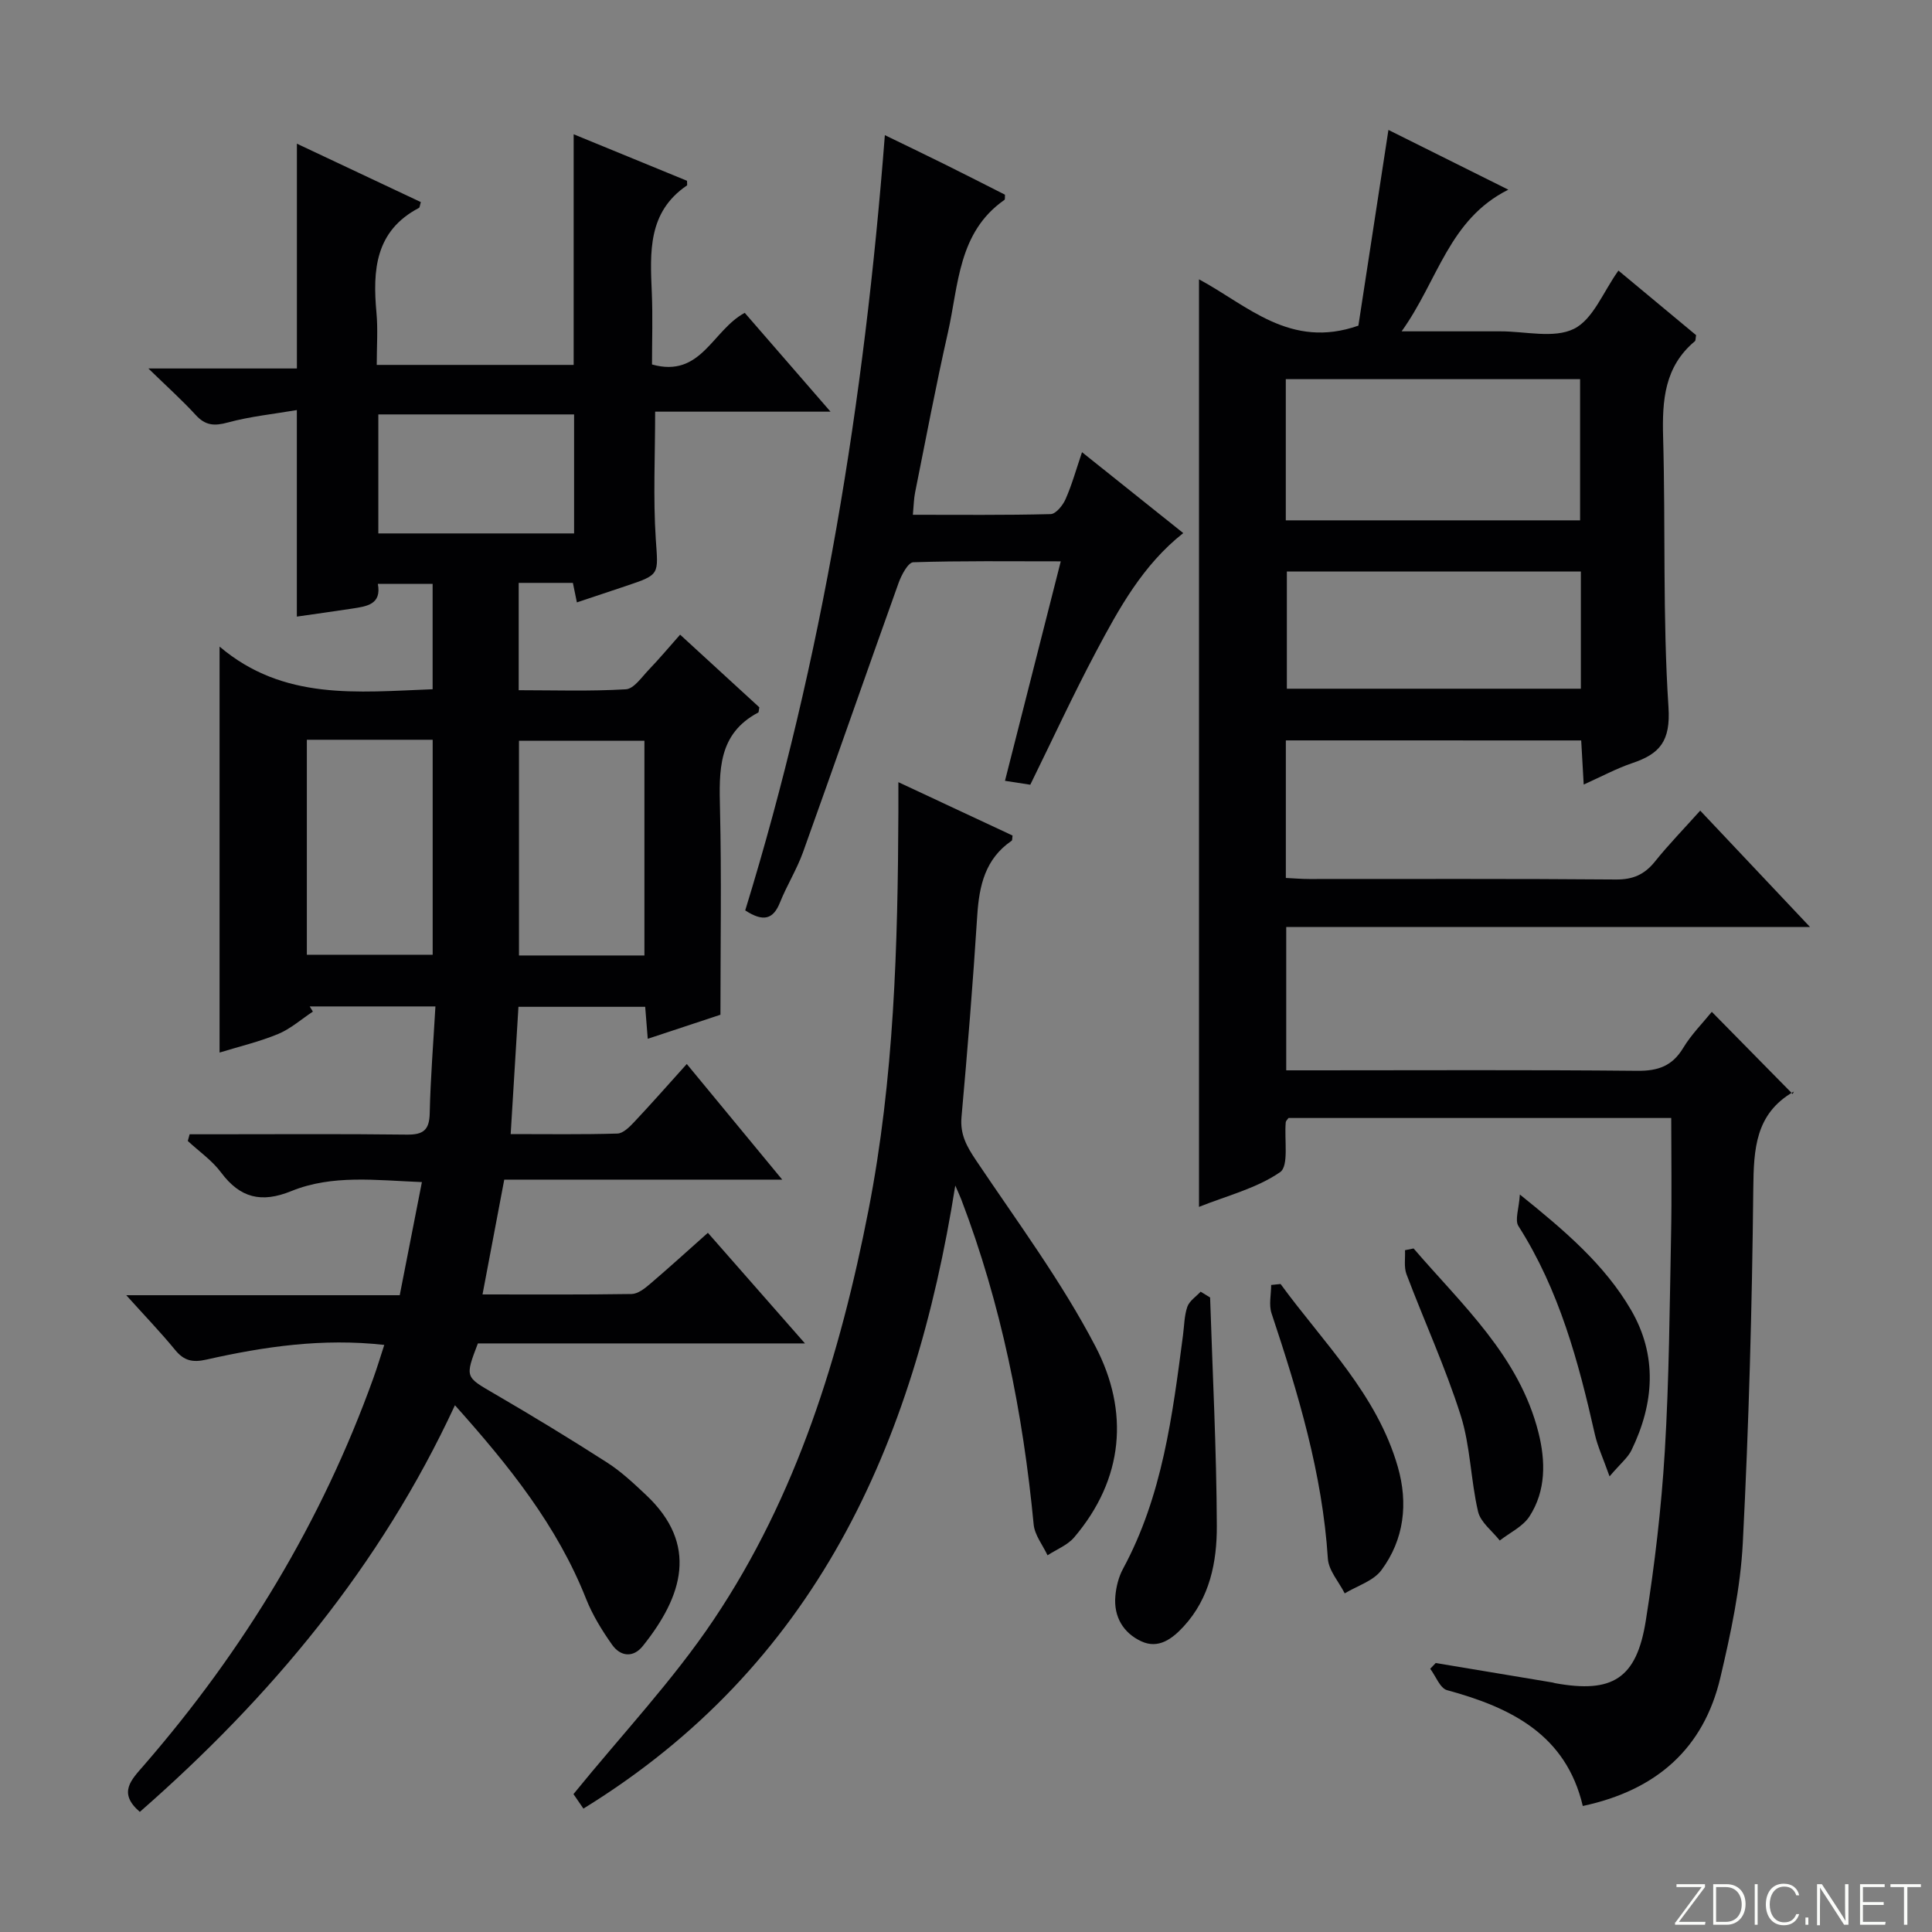 <svg enable-background="new 0 0 400 400" viewBox="0 0 400 400" xmlns="http://www.w3.org/2000/svg"><rect x="0" y="0" width="400" height="400" fill="#808080" stroke="none"/><g fill="#fbfcfa"><path d="m346.9 398 5.4-7.3h-5.2v-.6h5.9v.6l-5.4 7.2h5.5l-.1.6h-6.2v-.5z"/><path d="m354.7 390.1h2.8c2.3 0 3.9 1.6 3.9 4.1s-1.6 4.3-3.9 4.3h-2.8zm.6 7.8h2c2.2 0 3.3-1.6 3.3-3.6 0-1.8-1-3.6-3.3-3.6h-2z"/><path d="m363.9 390.1v8.4h-.6v-8.4z"/><path d="m372.5 396.3c-.4 1.3-1.4 2.3-3.2 2.3-2.4 0-3.7-1.9-3.7-4.3 0-2.3 1.2-4.3 3.7-4.3 1.8 0 2.9 1 3.2 2.4h-.6c-.4-1.1-1.1-1.8-2.5-1.8-2.1 0-3 1.9-3 3.7s.9 3.7 3 3.7c1.4 0 2.1-.7 2.5-1.7z"/><path d="m373.8 398.5v-1.5h.6v1.5z"/><path d="m376.2 398.5v-8.4h1c1.3 2 4.4 6.7 4.9 7.6-.1-1.2-.1-2.4-.1-3.8v-3.8h.7v8.4h-.9c-1.2-1.9-4.4-6.8-5-7.7.1 1.1 0 2.3 0 3.9v3.9h-.6z"/><path d="m390 394.4h-4.3v3.5h4.7l-.1.6h-5.2v-8.4h5.1v.6h-4.5v3.1h4.3v.7z"/><path d="m394.2 390.7h-2.8v-.6h6.3v.6h-2.8v7.8h-.7z"/></g><path d="m166.66 278.14c-23.53 0-45.67 0-67.72 0-2.7 7.06-2.61 6.91 3.37 10.39 7.9 4.6 15.72 9.35 23.41 14.29 2.91 1.87 5.5 4.31 8.04 6.7 10.9 10.25 7.63 20.91-.68 31.28-2 2.49-4.63 2.16-6.35-.27-2.09-2.96-4.05-6.14-5.38-9.49-5.99-15.15-15.93-27.54-27.16-40.1-15.45 33.34-38.17 60.49-65.24 84.19-4.62-3.96-1.74-6.66.84-9.64 20.69-23.85 36.82-50.42 47.52-80.19.78-2.16 1.44-4.37 2.25-6.85-12.76-1.43-24.85.34-36.83 3.04-2.87.65-4.64.24-6.47-2-3.01-3.67-6.32-7.1-10.12-11.33h56.62c1.5-7.68 2.98-15.2 4.59-23.42-9.55-.38-18.54-1.59-27.03 1.86-6.2 2.52-10.6 1.45-14.56-3.86-1.86-2.5-4.56-4.36-6.88-6.51.13-.46.25-.92.38-1.39h4.47c13.5 0 27-.1 40.5.07 3.41.04 4.67-.94 4.74-4.45.16-7.26.75-14.51 1.18-22.09-9.16 0-17.59 0-26.03 0 .22.36.44.71.66 1.07-2.39 1.58-4.61 3.56-7.2 4.64-3.93 1.62-8.13 2.61-12.12 3.84 0-27.75 0-55.16 0-84.05 13.23 11.24 28.58 9.42 44.11 8.83 0-7.18 0-14.27 0-21.81-3.59 0-7.3 0-11.34 0 .81 4.27-2.32 4.65-5.3 5.11-3.77.58-7.55 1.09-11.47 1.66 0-13.85 0-27.69 0-42.76-4.78.82-9.66 1.31-14.32 2.58-2.79.76-4.63.62-6.61-1.55-2.8-3.06-5.91-5.85-9.81-9.64h30.75c0-15.68 0-30.73 0-46.54 8.6 4.05 17.14 8.08 25.66 12.09-.21.66-.21 1.11-.4 1.21-9.06 4.76-9.59 12.89-8.79 21.68.32 3.44.06 6.95.06 10.82h40.77c0-15.62 0-31.22 0-47.75 8.31 3.41 15.97 6.55 23.47 9.63 0 .65.07.91-.01.96-8.16 5.54-7.63 13.86-7.28 22.22.21 4.95.04 9.92.04 14.85 10.19 2.86 12.45-7.06 19.2-10.69 5.52 6.36 11.22 12.92 17.76 20.46-12.9 0-24.59 0-36.31 0 0 9.2-.43 17.8.13 26.34.49 7.4.98 7.36-6.13 9.74-3.31 1.1-6.61 2.21-10.2 3.41-.3-1.47-.56-2.69-.83-4.04-3.68 0-7.29 0-11.22 0v22.22c7.36 0 14.79.25 22.19-.19 1.66-.1 3.27-2.51 4.73-4.03 2.16-2.25 4.17-4.65 6.5-7.28 5.75 5.27 11.2 10.27 16.4 15.04-.14.77-.12 1.02-.21 1.07-8.41 4.44-8.11 12.09-7.93 20.09.33 13.93.09 27.88.09 42.49-4.15 1.37-9.47 3.13-15.05 4.98-.19-2.32-.34-4.29-.53-6.62-8.63 0-17.2 0-26.24 0-.52 8.49-1.04 17.05-1.61 26.35 7.59 0 14.86.11 22.11-.11 1.2-.04 2.53-1.4 3.5-2.43 3.52-3.74 6.92-7.6 10.85-11.97 6.44 7.81 12.7 15.38 19.76 23.94-19.93 0-38.63 0-57.55 0-1.54 8.13-2.97 15.72-4.5 23.77 10.59 0 20.73.07 30.87-.09 1.27-.02 2.68-1.11 3.75-2.03 3.92-3.34 7.73-6.81 12.04-10.64 6.5 7.39 12.88 14.66 20.1 22.9zm-103.13-124.98v44.51h26.05c0-15 0-29.68 0-44.51-8.77 0-17.21 0-26.05 0zm69.89 44.66c0-15.23 0-29.91 0-44.46-8.96 0-17.51 0-25.97 0v44.46zm-14.56-112.02c-13.86 0-27.22 0-40.53 0v24.64h40.53c0-8.33 0-16.29 0-24.64z" fill="#010103"/><path d="m266.22 153.29v28.48c1.66.08 3.26.22 4.86.22 21.17.01 42.33-.08 63.5.1 3.54.03 5.92-1.05 8.07-3.73 2.8-3.49 5.94-6.71 9.36-10.53 7.47 7.91 14.69 15.56 22.73 24.09-36.79 0-72.47 0-108.44 0v29.68h5.71c22.33 0 44.67-.12 67 .1 4.3.04 7.22-1 9.48-4.74 1.69-2.8 4.08-5.19 5.92-7.47 5.58 5.67 11.03 11.21 16.75 17.02.32-.79.31-.56.19-.49-7.93 4.56-8.26 11.85-8.35 20.04-.25 24.46-.92 48.93-2.17 73.36-.48 9.37-2.49 18.75-4.65 27.92-3.47 14.73-13.28 23.32-28.48 26.57-3.47-14.76-14.85-20.38-28.1-23.98-1.46-.4-2.34-2.91-3.49-4.43.38-.4.76-.79 1.14-1.19 8.07 1.35 16.15 2.69 24.22 4.04.16.03.32.1.48.13 11.87 2.16 16.88-.91 18.79-12.91 1.85-11.62 3.23-23.37 3.94-35.11.9-14.95 1-29.94 1.3-44.92.16-7.93.03-15.86.03-24.07-26.46 0-52.87 0-79.24 0-.24.35-.55.6-.57.88-.33 3.57.7 9.06-1.18 10.34-4.88 3.36-11.03 4.88-16.78 7.18 0-64.26 0-127.83 0-192.04 10 5.35 18.86 14.56 33 9.59 1.94-12.63 4.04-26.32 6.22-40.52 7.98 3.98 15.95 7.95 24.82 12.37-12.34 6.17-14.53 18.79-22.09 29.33h15.41c1.67 0 3.33.01 5 0 5.17-.02 11.11 1.54 15.27-.52 3.97-1.96 6.07-7.69 9.21-12.06 5.25 4.36 10.72 8.91 16.08 13.37-.12.64-.07 1.1-.26 1.26-6.3 5.27-6.78 12.24-6.57 19.84.52 18.64-.11 37.33 1.11 55.91.46 7.05-1.79 9.68-7.51 11.6-3.25 1.1-6.32 2.76-10.04 4.43-.19-3.38-.35-6.12-.52-9.13-20.38-.01-40.48-.01-61.15-.01zm-.01-45.56h60.93c0-9.88 0-19.58 0-29.23-20.54 0-40.64 0-60.93 0zm61.09 10.59c-20.52 0-40.74 0-60.87 0v24.27h60.87c0-8.28 0-16.2 0-24.27z" fill="#010103"/><path d="m197.78 245.45c-8.53 53.9-29.04 99.47-76.99 129-1.19-1.74-2.01-2.92-2.06-3 10.03-12.35 20.61-23.54 29.06-36.15 17.18-25.63 26.16-54.75 32.02-84.75 5.31-27.18 6.08-54.8 6.19-82.43.01-1.82 0-3.65 0-6.18 8.18 3.82 15.93 7.44 23.64 11.05-.09.53-.03.97-.19 1.08-5.47 3.74-6.72 9.27-7.12 15.46-.89 13.92-2.01 27.84-3.26 41.73-.33 3.64 1.11 6.15 3.04 9.02 8.5 12.67 17.68 25.03 24.7 38.5 6.99 13.42 5.9 27.39-4.42 39.52-1.38 1.62-3.65 2.49-5.51 3.71-.99-2.12-2.66-4.18-2.87-6.38-2.21-23.07-6.71-45.6-14.99-67.3-.28-.72-.61-1.42-1.24-2.88z" fill="#010103"/><path d="m154.29 188.49c16.05-52.14 24.67-105.58 28.91-160.51 4.3 2.09 8.39 4.05 12.46 6.07 4.16 2.06 8.3 4.18 12.41 6.26-.04.46.05.96-.12 1.08-9.61 6.71-9.47 17.63-11.69 27.44-2.49 10.99-4.58 22.08-6.8 33.14-.26 1.28-.27 2.6-.46 4.61 9.71 0 19.12.1 28.53-.14 1.08-.03 2.53-1.82 3.09-3.11 1.32-2.99 2.2-6.18 3.4-9.71 7.21 5.76 13.95 11.15 20.96 16.75-8.36 6.59-13.3 15.59-18.08 24.6-4.74 8.93-8.98 18.12-13.59 27.5-1.4-.22-2.97-.46-5.24-.81 3.84-15.12 7.61-29.94 11.55-45.44-10.66 0-20.61-.13-30.54.19-1.07.04-2.44 2.62-3.03 4.26-6.65 18.57-13.13 37.2-19.79 55.76-1.29 3.58-3.35 6.87-4.77 10.41-1.37 3.44-3.38 4.14-7.2 1.65z" fill="#010103"/><path d="m250.54 268.63c.51 15.76 1.33 31.53 1.39 47.29.03 7.46-1.44 14.93-6.87 20.82-2.37 2.57-5.21 4.72-8.76 3.08-3.73-1.73-5.74-5.08-5.38-9.33.16-1.93.67-3.99 1.59-5.69 8.17-15.11 10.24-31.76 12.42-48.38.26-1.97.26-4.04.9-5.88.43-1.21 1.8-2.09 2.75-3.11.65.39 1.3.79 1.96 1.2z" fill="#010103"/><path d="m265.13 265.84c8.85 12.13 19.95 22.81 24.27 37.85 2.17 7.55 1.33 15.03-3.4 21.4-1.66 2.24-5.01 3.24-7.59 4.8-1.21-2.39-3.33-4.73-3.49-7.19-1.13-17.59-6.15-34.23-11.66-50.79-.59-1.77-.08-3.9-.08-5.87.65-.06 1.3-.13 1.95-.2z" fill="#010103"/><path d="m292.67 258.48c10.07 11.72 21.88 22.3 25.86 38.15 1.47 5.85 1.58 12.02-1.88 17.34-1.37 2.1-4.06 3.35-6.14 4.98-1.55-1.98-3.96-3.75-4.49-5.98-1.54-6.58-1.58-13.58-3.61-19.96-3.15-9.91-7.52-19.44-11.21-29.19-.56-1.49-.23-3.31-.31-4.98.59-.12 1.19-.24 1.78-.36z" fill="#010103"/><path d="m333.24 305.67c-1.37-3.86-2.47-6.2-3.03-8.66-3.4-15.08-7.38-29.91-15.83-43.16-.8-1.25.11-3.58.29-6.54 9.48 7.63 17.57 14.57 23 23.87 5.53 9.48 4.81 19.38.12 29.05-.73 1.53-2.22 2.71-4.55 5.44z" fill="#010103"/></svg>
